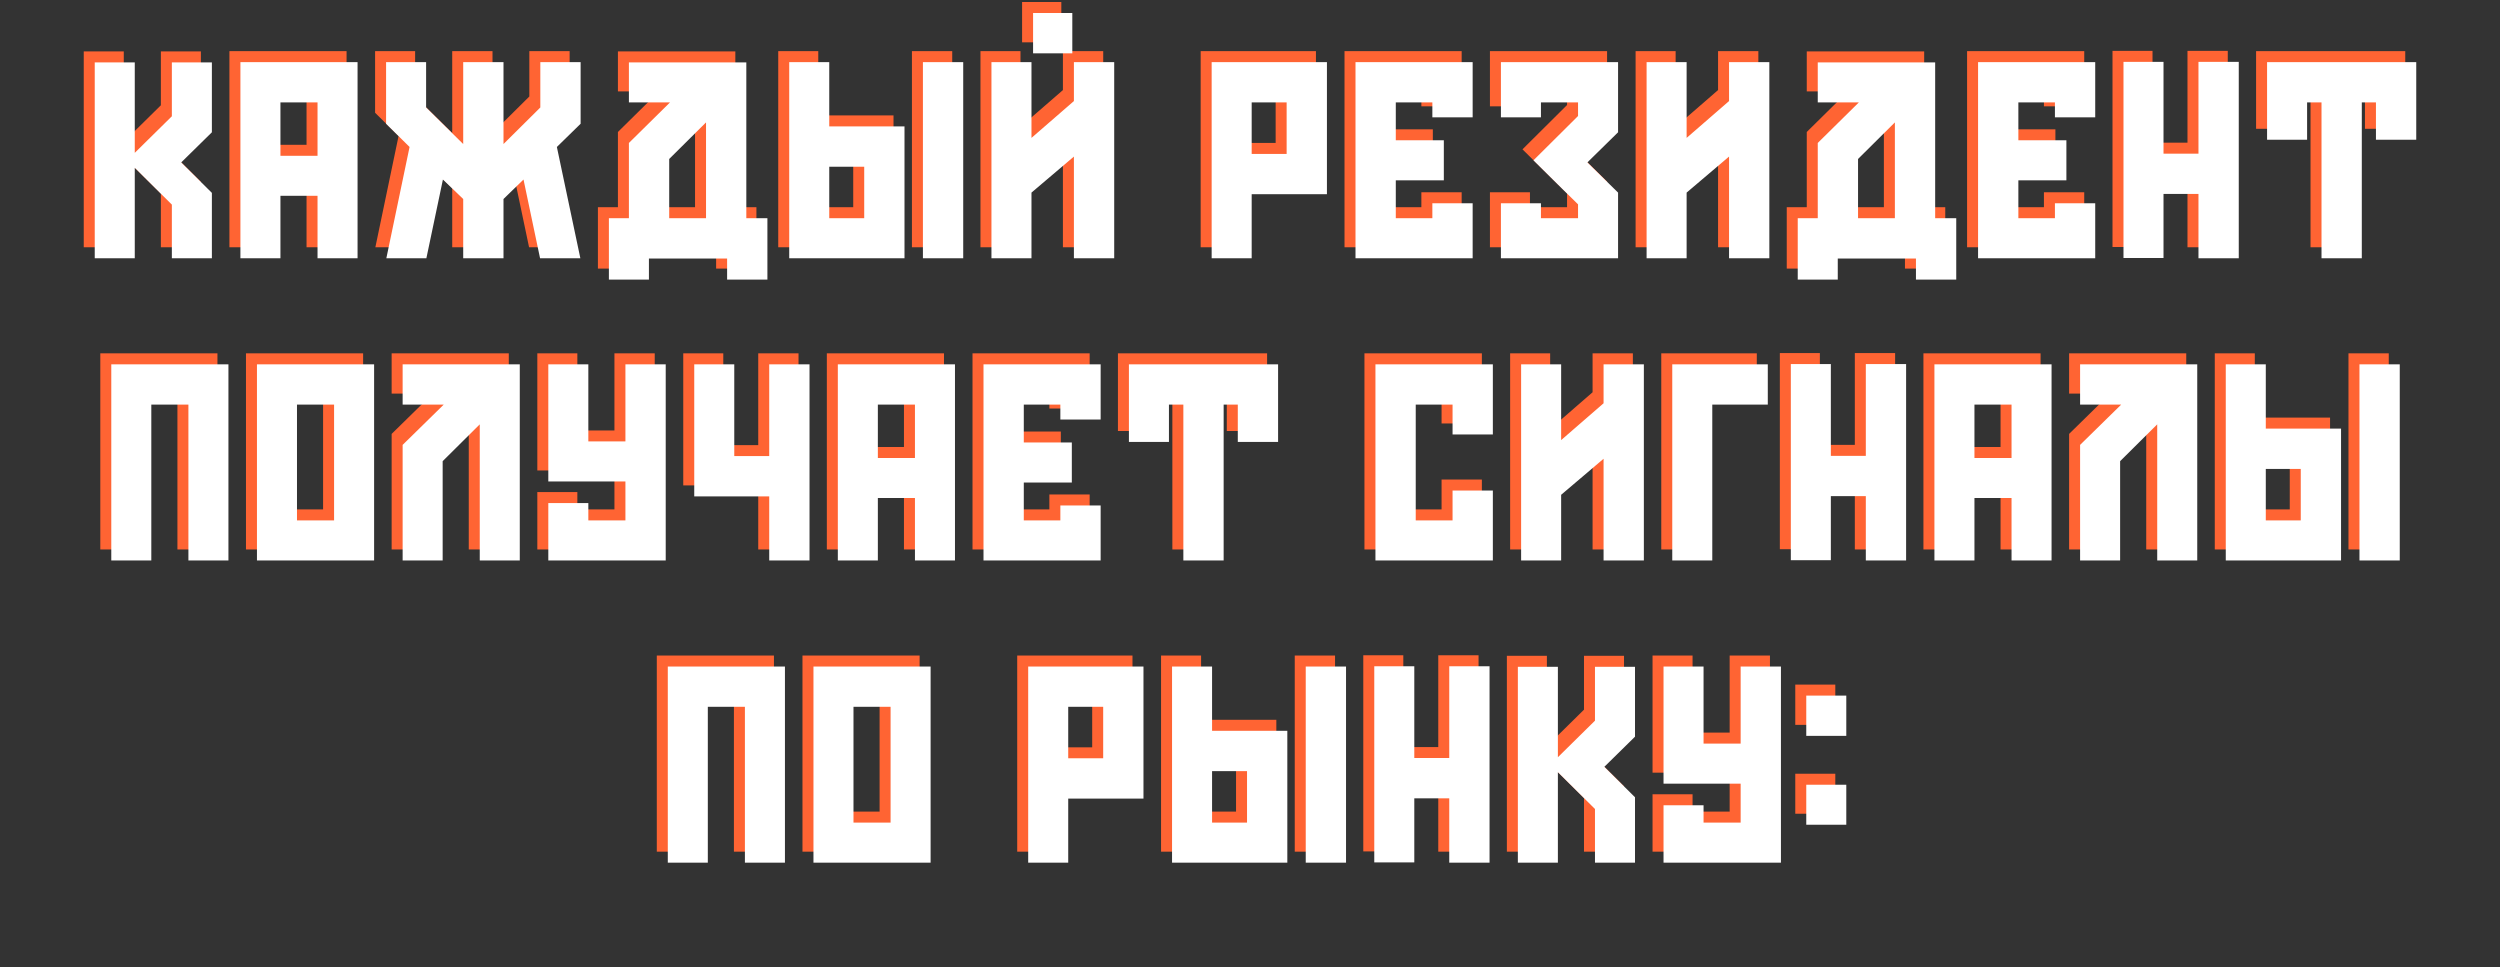 <?xml version="1.0" encoding="UTF-8"?> <svg xmlns="http://www.w3.org/2000/svg" width="455" height="176" viewBox="0 0 455 176" fill="none"><rect x="0" y="0" width="455" height="176" fill="#333333" stroke="none"/> <path d="M36.563 45V33.101L30.978 27.564L36.563 22.076V9.352H29.278V19.162L22.527 25.816V9.352H15.242V45H22.527V28.536L29.278 35.238V45H36.563ZM41.755 9.303V45H49.04V33.635H55.791V45H63.076V9.303H41.755ZM49.04 26.35V16.637H55.791V26.35H49.04ZM103.673 9.303H96.339V17.56L89.637 24.213V9.303C88.471 9.303 83.42 9.303 82.303 9.303V24.213L75.552 17.56V9.303H68.267V20.522L72.541 24.748L68.316 45H75.601L78.612 30.673L82.303 34.218V45C83.42 45 88.471 45 89.637 45V34.218L93.279 30.673L96.29 45H103.624L99.35 24.748L103.673 20.522V9.303ZM108.819 48.885H116.104V45.049H130.334V48.885H137.668V37.715H133.831V9.352H112.461V16.637H119.941L112.461 24.019V37.715H108.819V48.885ZM119.795 37.715V26.933L126.497 20.279V37.715H119.795ZM148.924 9.303H141.639C141.639 10.906 141.639 43.786 141.639 45C143.194 45 160.095 45 162.62 45C162.62 44.272 162.62 21.348 162.62 21.008H148.924V9.303ZM148.924 37.715V28.341H155.287V37.715H148.924ZM165.971 9.303V45H173.305V9.303H165.971ZM193.451 16.394L185.729 23.096V9.303H178.444V45H185.729V33.053L193.451 26.496V45H200.785V9.303H193.451V16.394ZM193.16 0.367H186.02V7.701H193.16V0.367ZM239.502 33.344C239.502 33.004 239.502 10.08 239.502 9.303C236.977 9.303 220.075 9.303 218.521 9.303C218.521 10.566 218.521 43.446 218.521 45H225.806V33.344H239.502ZM232.168 16.637V26.01H225.806V16.637H232.168ZM266.023 45V34.995H258.689V37.715H252.035V30.819H260.777V23.533H252.035V16.637H258.689V19.357H266.023V9.303H244.702V45H266.023ZM292.488 22.076V9.303C291.419 9.303 271.895 9.303 271.167 9.303C271.167 9.838 271.167 18.822 271.167 19.357H278.452V16.637H285.203V19.114C285.203 19.114 280.395 23.873 277.092 27.176C280.298 30.381 285.203 35.19 285.203 35.19V37.715H278.452V34.995H271.167C271.167 35.529 271.167 44.514 271.167 45H278.452H292.488V33.053L286.903 27.564C286.903 27.564 287.048 27.419 287.291 27.176C288.602 25.865 292.488 22.076 292.488 22.076ZM312.687 16.394L304.965 23.096V9.303H297.68V45H304.965V33.053L312.687 26.496V45H320.02V9.303H312.687V16.394ZM325.188 48.885H332.473V45.049H346.703V48.885H354.037V37.715H350.2V9.352H328.831V16.637H336.31L328.831 24.019V37.715H325.188V48.885ZM336.164 37.715V26.933L342.867 20.279V37.715H336.164ZM379.33 45V34.995H371.996V37.715H365.342V30.819H374.084V23.533H365.342V16.637H371.996V19.357H379.33V9.303H358.009V45H379.33ZM398.121 9.255V25.962H391.759V9.255H384.474V44.951H391.759V33.295H398.121V45H405.455C405.455 42.912 405.455 11.343 405.455 9.303V9.255H398.121ZM410.607 9.303C410.607 12.169 410.607 20.571 410.607 23.436H417.892V16.637H420.515V45H427.848V16.637H430.422V23.436H437.756C437.756 20.571 437.756 12.169 437.756 9.303H410.607ZM39.575 100V64.303H18.254V100H25.539V71.637H32.29V100H39.575ZM44.766 64.303V100H66.087V64.303H44.766ZM58.802 92.715H52.051V71.637H58.802V92.715ZM92.6 64.303H71.279V71.637H78.758L71.279 78.971V100H78.564V81.933L85.315 75.231V100H92.6V64.303ZM111.827 64.303V78.339H105.077V64.303H97.792V85.624H111.827V92.715H105.077V89.558H97.792C97.792 89.995 97.792 99.272 97.792 100C101.046 100 118.433 100 119.161 100V64.303H111.827ZM124.352 88.344H137.999V100H145.333V64.303H137.999V81.01H131.637V64.303H124.352V88.344ZM150.485 64.303V100H157.77V88.635H164.521V100H171.806V64.303H150.485ZM157.77 81.35V71.637H164.521V81.35H157.77ZM198.318 100V89.995H190.985V92.715H184.331V85.819H193.073V78.533H184.331V71.637H190.985V74.357H198.318V64.303H176.997V100H198.318ZM203.463 64.303C203.463 67.169 203.463 75.571 203.463 78.436H210.748V71.637H213.37V100H220.704V71.637H223.278V78.436H230.612C230.612 75.571 230.612 67.169 230.612 64.303H203.463ZM269.7 77.076V64.303H248.33V71.637V92.715V100H269.7V87.275H262.366V92.715H255.664V71.637H262.366V77.076H269.7ZM289.85 71.394L282.128 78.096V64.303H274.843V100H282.128V88.052L289.85 81.496V100H297.183V64.303H289.85V71.394ZM302.351 64.303V100H309.636V71.637H319.738V64.303H302.351ZM337.579 64.255V80.962H331.216V64.255H323.931V99.951H331.216V88.295H337.579V100H344.912C344.912 97.912 344.912 66.343 344.912 64.303V64.255H337.579ZM350.064 64.303V100H357.35V88.635H364.1V100H371.385V64.303H350.064ZM357.35 81.35V71.637H364.1V81.35H357.35ZM397.898 64.303H376.577V71.637H384.056L376.577 78.971V100H383.862V81.933L390.613 75.231V100H397.898V64.303ZM410.375 64.303H403.09C403.09 65.906 403.09 98.786 403.09 100C404.644 100 421.545 100 424.071 100C424.071 99.272 424.071 76.348 424.071 76.008H410.375V64.303ZM410.375 92.715V83.341H416.737V92.715H410.375ZM427.422 64.303V100H434.755V64.303H427.422ZM140.859 155V119.303H119.538V155H126.823V126.637H133.573V155H140.859ZM146.05 119.303V155H167.371V119.303H146.05ZM160.086 147.715H153.335V126.637H160.086V147.715ZM206.112 143.344C206.112 143.004 206.112 120.08 206.112 119.303C203.587 119.303 186.686 119.303 185.131 119.303C185.131 120.566 185.131 153.446 185.131 155H192.416V143.344H206.112ZM198.779 126.637V136.01H192.416V126.637H198.779ZM218.597 119.303H211.312C211.312 120.906 211.312 153.786 211.312 155C212.866 155 229.767 155 232.293 155C232.293 154.271 232.293 131.348 232.293 131.008H218.597V119.303ZM218.597 147.715V138.342H224.959V147.715H218.597ZM235.644 119.303V155H242.978V119.303H235.644ZM261.764 119.255V135.962H255.402V119.255H248.117V154.951H255.402V143.295H261.764V155H269.098C269.098 152.912 269.098 121.343 269.098 119.303V119.255H261.764ZM295.571 155V143.101L289.986 137.564L295.571 132.076V119.352H288.286V129.162L281.535 135.816V119.352H274.25V155H281.535V138.536L288.286 145.238V155H295.571ZM314.798 119.303V133.339H308.047V119.303H300.762V140.624H314.798V147.715H308.047V144.558H300.762C300.762 144.995 300.762 154.271 300.762 155C304.016 155 321.403 155 322.132 155V119.303H314.798ZM326.74 131.931H334.025V124.597H326.74V131.931ZM326.74 148.103H334.025V140.818H326.74V148.103Z" fill="#FF6433"></path> <path d="M38.563 47V35.101L32.978 29.564L38.563 24.076V11.352H31.278V21.162L24.527 27.816V11.352H17.242V47H24.527V30.536L31.278 37.238V47H38.563ZM43.755 11.303V47H51.04V35.635H57.791V47H65.076V11.303H43.755ZM51.04 28.35V18.637H57.791V28.35H51.04ZM105.673 11.303H98.339V19.56L91.637 26.213V11.303C90.471 11.303 85.42 11.303 84.303 11.303V26.213L77.552 19.56V11.303H70.267V22.522L74.541 26.748L70.316 47H77.601L80.612 32.673L84.303 36.218V47C85.42 47 90.471 47 91.637 47V36.218L95.279 32.673L98.29 47H105.624L101.35 26.748L105.673 22.522V11.303ZM110.819 50.885H118.104V47.049H132.334V50.885H139.668V39.715H135.831V11.352H114.461V18.637H121.941L114.461 26.019V39.715H110.819V50.885ZM121.795 39.715V28.933L128.497 22.279V39.715H121.795ZM150.924 11.303H143.639C143.639 12.906 143.639 45.786 143.639 47C145.194 47 162.095 47 164.62 47C164.62 46.272 164.62 23.348 164.62 23.008H150.924V11.303ZM150.924 39.715V30.341H157.287V39.715H150.924ZM167.971 11.303V47H175.305V11.303H167.971ZM195.451 18.394L187.729 25.096V11.303H180.444V47H187.729V35.053L195.451 28.496V47H202.785V11.303H195.451V18.394ZM195.16 2.367H188.02V9.701H195.16V2.367ZM241.502 35.344C241.502 35.004 241.502 12.08 241.502 11.303C238.977 11.303 222.075 11.303 220.521 11.303C220.521 12.566 220.521 45.446 220.521 47H227.806V35.344H241.502ZM234.168 18.637V28.01H227.806V18.637H234.168ZM268.023 47V36.995H260.689V39.715H254.035V32.819H262.777V25.533H254.035V18.637H260.689V21.357H268.023V11.303H246.702V47H268.023ZM294.488 24.076V11.303C293.419 11.303 273.895 11.303 273.167 11.303C273.167 11.838 273.167 20.822 273.167 21.357H280.452V18.637H287.203V21.114C287.203 21.114 282.395 25.873 279.092 29.176C282.298 32.381 287.203 37.19 287.203 37.19V39.715H280.452V36.995H273.167C273.167 37.529 273.167 46.514 273.167 47H280.452H294.488V35.053L288.903 29.564C288.903 29.564 289.048 29.419 289.291 29.176C290.602 27.865 294.488 24.076 294.488 24.076ZM314.687 18.394L306.965 25.096V11.303H299.68V47H306.965V35.053L314.687 28.496V47H322.02V11.303H314.687V18.394ZM327.188 50.885H334.473V47.049H348.703V50.885H356.037V39.715H352.2V11.352H330.831V18.637H338.31L330.831 26.019V39.715H327.188V50.885ZM338.164 39.715V28.933L344.867 22.279V39.715H338.164ZM381.33 47V36.995H373.996V39.715H367.342V32.819H376.084V25.533H367.342V18.637H373.996V21.357H381.33V11.303H360.009V47H381.33ZM400.121 11.255V27.962H393.759V11.255H386.474V46.951H393.759V35.295H400.121V47H407.455C407.455 44.912 407.455 13.343 407.455 11.303V11.255H400.121ZM412.607 11.303C412.607 14.169 412.607 22.571 412.607 25.436H419.892V18.637H422.515V47H429.848V18.637H432.422V25.436H439.756C439.756 22.571 439.756 14.169 439.756 11.303H412.607ZM41.575 102V66.303H20.254V102H27.539V73.637H34.29V102H41.575ZM46.766 66.303V102H68.087V66.303H46.766ZM60.802 94.715H54.051V73.637H60.802V94.715ZM94.6 66.303H73.279V73.637H80.758L73.279 80.971V102H80.564V83.933L87.315 77.231V102H94.6V66.303ZM113.827 66.303V80.339H107.077V66.303H99.792V87.624H113.827V94.715H107.077V91.558H99.792C99.792 91.995 99.792 101.271 99.792 102C103.046 102 120.433 102 121.161 102V66.303H113.827ZM126.352 90.344H139.999V102H147.333V66.303H139.999V83.01H133.637V66.303H126.352V90.344ZM152.485 66.303V102H159.77V90.635H166.521V102H173.806V66.303H152.485ZM159.77 83.35V73.637H166.521V83.35H159.77ZM200.318 102V91.995H192.985V94.715H186.331V87.819H195.073V80.533H186.331V73.637H192.985V76.357H200.318V66.303H178.997V102H200.318ZM205.463 66.303C205.463 69.169 205.463 77.571 205.463 80.436H212.748V73.637H215.37V102H222.704V73.637H225.278V80.436H232.612C232.612 77.571 232.612 69.169 232.612 66.303H205.463ZM271.7 79.076V66.303H250.33V73.637V94.715V102H271.7V89.275H264.366V94.715H257.664V73.637H264.366V79.076H271.7ZM291.85 73.394L284.128 80.096V66.303H276.843V102H284.128V90.052L291.85 83.496V102H299.183V66.303H291.85V73.394ZM304.351 66.303V102H311.636V73.637H321.738V66.303H304.351ZM339.579 66.255V82.962H333.216V66.255H325.931V101.951H333.216V90.295H339.579V102H346.912C346.912 99.912 346.912 68.343 346.912 66.303V66.255H339.579ZM352.064 66.303V102H359.35V90.635H366.1V102H373.385V66.303H352.064ZM359.35 83.35V73.637H366.1V83.35H359.35ZM399.898 66.303H378.577V73.637H386.056L378.577 80.971V102H385.862V83.933L392.613 77.231V102H399.898V66.303ZM412.375 66.303H405.09C405.09 67.906 405.09 100.786 405.09 102C406.644 102 423.545 102 426.071 102C426.071 101.271 426.071 78.348 426.071 78.008H412.375V66.303ZM412.375 94.715V85.341H418.737V94.715H412.375ZM429.422 66.303V102H436.755V66.303H429.422ZM142.859 157V121.303H121.538V157H128.823V128.637H135.573V157H142.859ZM148.05 121.303V157H169.371V121.303H148.05ZM162.086 149.715H155.335V128.637H162.086V149.715ZM208.112 145.344C208.112 145.004 208.112 122.08 208.112 121.303C205.587 121.303 188.686 121.303 187.131 121.303C187.131 122.566 187.131 155.446 187.131 157H194.416V145.344H208.112ZM200.779 128.637V138.01H194.416V128.637H200.779ZM220.597 121.303H213.312C213.312 122.906 213.312 155.786 213.312 157C214.866 157 231.767 157 234.293 157C234.293 156.271 234.293 133.348 234.293 133.008H220.597V121.303ZM220.597 149.715V140.342H226.959V149.715H220.597ZM237.644 121.303V157H244.978V121.303H237.644ZM263.764 121.255V137.962H257.402V121.255H250.117V156.951H257.402V145.295H263.764V157H271.098C271.098 154.912 271.098 123.343 271.098 121.303V121.255H263.764ZM297.571 157V145.101L291.986 139.564L297.571 134.076V121.352H290.286V131.162L283.535 137.816V121.352H276.25V157H283.535V140.536L290.286 147.238V157H297.571ZM316.798 121.303V135.339H310.047V121.303H302.762V142.624H316.798V149.715H310.047V146.558H302.762C302.762 146.995 302.762 156.271 302.762 157C306.016 157 323.403 157 324.132 157V121.303H316.798ZM328.74 133.931H336.025V126.597H328.74V133.931ZM328.74 150.103H336.025V142.818H328.74V150.103Z" fill="white"></path> </svg> 